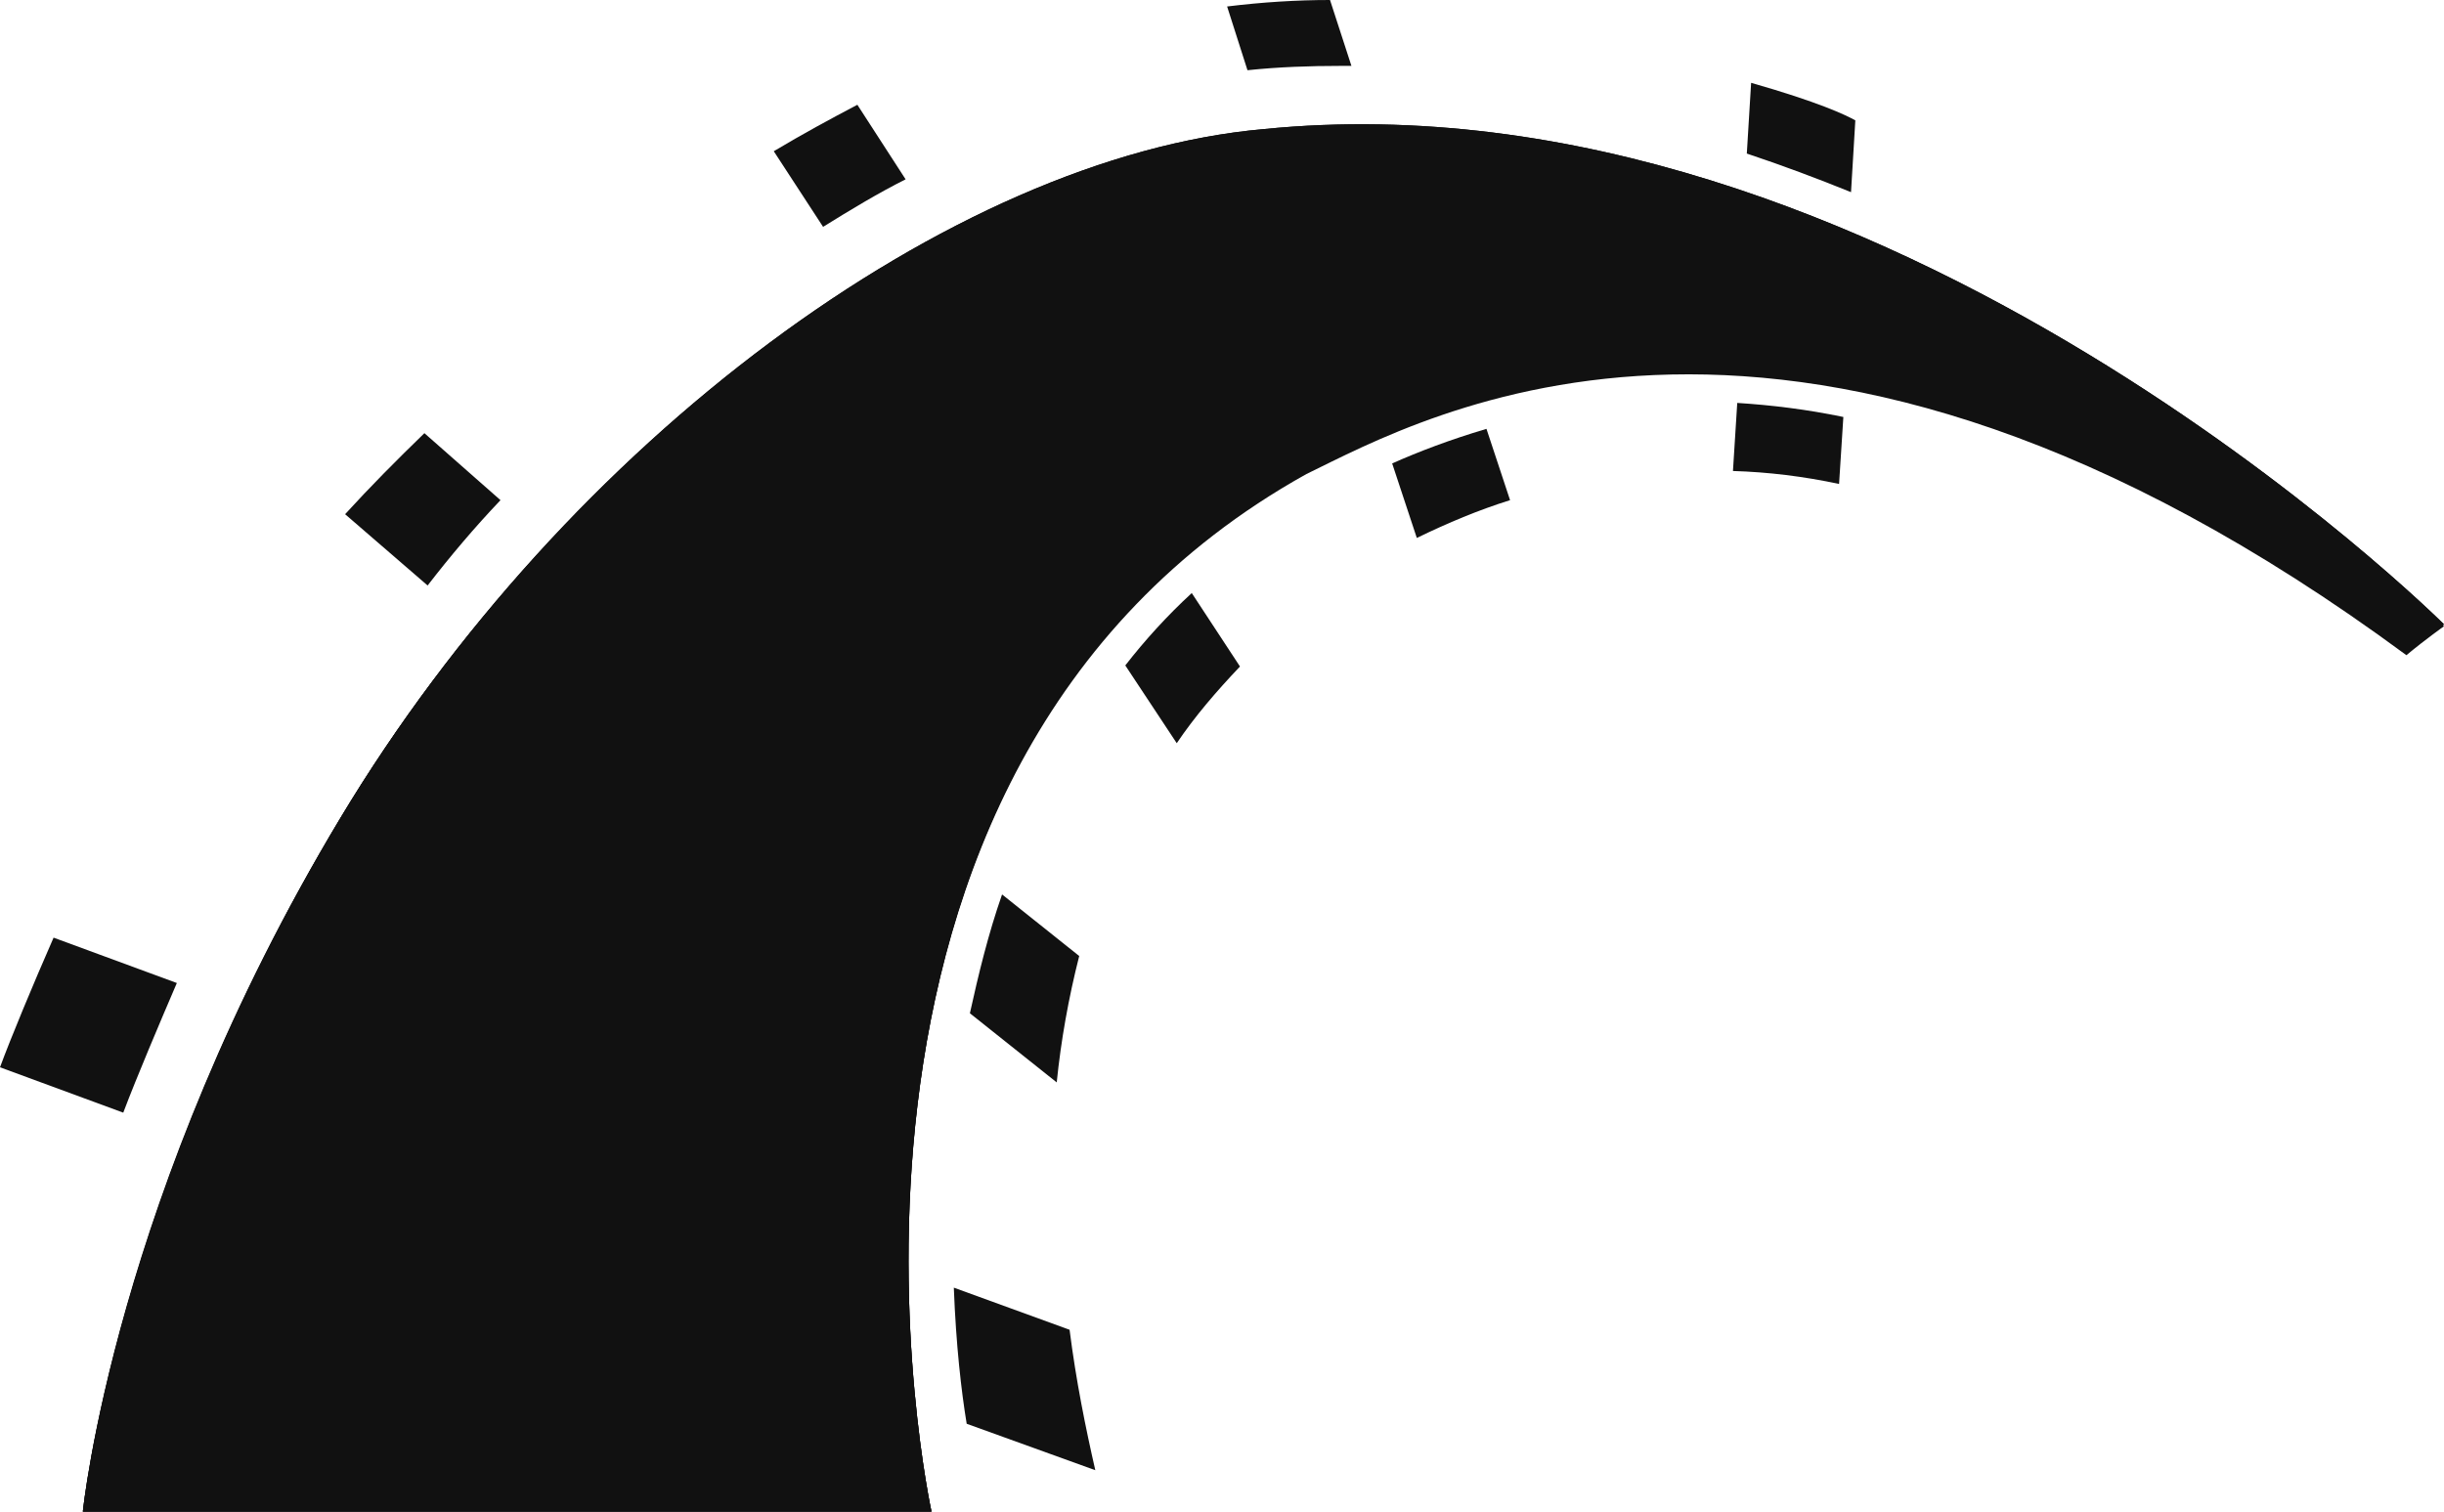 <?xml version="1.0" encoding="UTF-8"?>
<svg width="118px" height="73px" viewBox="0 0 118 73" version="1.1" xmlns="http://www.w3.org/2000/svg" xmlns:xlink="http://www.w3.org/1999/xlink">
    <title>618BE218-AE33-4368-9A5D-1F116A260F1D</title>
    <g id="Pages" stroke="none" stroke-width="1" fill="none" fill-rule="evenodd">
        <g id="Technologie" transform="translate(-367, -1857)" fill="#111111" fill-rule="nonzero">
            <g id="ico-ruby" transform="translate(367, 1857)">
                <path d="M4,73 L44.974,73 C44.974,73 37.142,37.257 63.075,22.783 C68.728,20.034 86.725,9.762 116.185,31.55 C117.118,30.772 118,30.15 118,30.15 C118,30.15 91.03,3.226 61,6.235 C45.907,7.583 27.339,21.331 16.448,39.488 C5.556,57.644 4,73 4,73 Z" id="Path"></path>
                <path d="M4,73 L44.974,73 C44.974,73 37.142,37.257 63.075,22.783 C68.728,20.034 86.725,9.762 116.185,31.55 C117.118,30.772 118,30.15 118,30.15 C118,30.15 91.03,3.226 61,6.235 C45.907,7.583 27.339,21.331 16.448,39.488 C5.556,57.644 4,73 4,73 Z" id="Path"></path>
                <path d="M4,73 L44.974,73 C44.974,73 37.142,37.335 63.075,22.893 C68.728,20.15 86.725,9.901 116.185,31.641 C117.118,30.865 118,30.244 118,30.244 C118,30.244 91.03,3.379 61,6.381 C45.855,7.727 27.288,21.444 16.396,39.561 C5.504,57.678 4,73 4,73 Z M89.37,9.28 L89.578,5.812 C89.111,5.553 87.814,4.932 84.547,4 L84.339,7.416 C86.051,7.986 87.711,8.607 89.37,9.28 Z" id="Shape"></path>
                <path d="M83.877,19.458 L83.67,22.745 C85.378,22.797 87.085,23.006 88.793,23.371 L89,20.137 C87.241,19.771 85.533,19.563 83.877,19.458 Z M64.732,3.182 L65.249,3.182 L64.215,0 C62.61,0 60.955,0.104 59.247,0.313 L60.23,3.391 C61.731,3.234 63.231,3.182 64.732,3.182 Z M67.216,22.38 L68.406,25.979 C69.906,25.249 71.407,24.623 72.908,24.154 L71.769,20.711 C70.01,21.232 68.509,21.806 67.216,22.38 Z M43.724,8.66 L41.395,5.06 C40.102,5.738 38.756,6.469 37.359,7.303 L39.74,10.955 C41.085,10.12 42.378,9.338 43.724,8.66 Z M54.331,32.135 L56.815,35.891 C57.695,34.587 58.73,33.387 59.868,32.187 L57.54,28.64 C56.349,29.735 55.263,30.935 54.331,32.135 Z M46.828,48.933 L51.02,52.272 C51.227,50.237 51.589,48.203 52.106,46.168 L48.381,43.195 C47.708,45.125 47.242,47.055 46.828,48.933 Z M24.165,24.154 L20.491,20.919 C19.145,22.223 17.852,23.528 16.662,24.832 L20.646,28.275 C21.733,26.866 22.923,25.458 24.165,24.154 Z M8.538,47.472 L2.587,45.281 C1.604,47.525 0.517,50.133 0,51.542 L5.951,53.733 C6.623,51.959 7.71,49.403 8.538,47.472 Z M46.052,62.184 C46.156,64.949 46.415,67.192 46.673,68.757 L52.883,71 C52.417,68.965 51.951,66.67 51.641,64.218 L46.052,62.184 Z" id="Shape"></path>
            </g>
        </g>
    </g>
</svg>